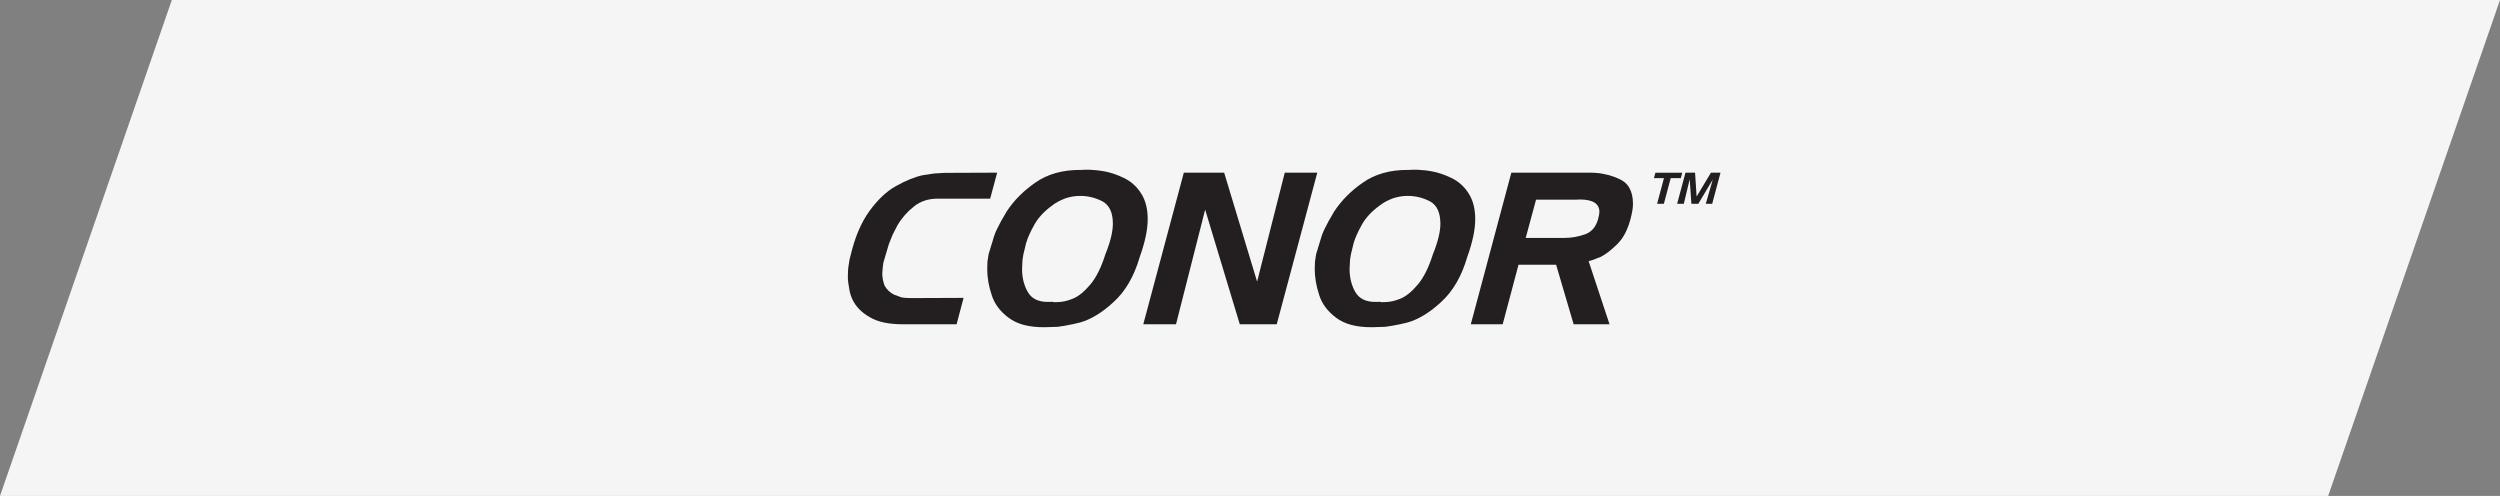<?xml version="1.0" encoding="UTF-8"?>
<svg id="Layer_2" data-name="Layer 2" xmlns="http://www.w3.org/2000/svg" width="1160.193" height="230.147" viewBox="0 0 1160.193 230.147">
  <rect x="0" y="0" width="1160.193" height="230.147" fill="#808080" stroke="none"/>
  <g id="Layer_1-2" data-name="Layer 1">
    <g>
      <polygon points="1160.193 0 79.743 0 0 230.147 1080.45 230.147 1160.193 0" style="fill: #fff; opacity: .92;"/>
      <g>
        <g>
          <path d="M459.522,92.183h-24.304c-4.378,0-8.069,1.21-11.074,3.626-3.136,2.484-5.683,5.39-7.644,8.722-1.046,1.96-1.798,3.43-2.254,4.409-.653,1.568-1.242,3.038-1.764,4.41l-1.568,5.292-.98,3.332-.294,2.352-.196,2.547c0,1.83.358,3.724,1.078,5.684.914,1.699,2.318,3.071,4.214,4.115l3.43,1.275c1.11.262,2.678.392,4.704.392l24.303-.098-3.234,12.25h-24.989c-6.599,0-11.727-1.11-15.385-3.332-3.79-2.155-6.468-4.932-8.036-8.329-.72-1.568-1.21-3.266-1.47-5.096-.392-1.893-.588-3.723-.588-5.488,0-1.372.032-2.384.098-3.037.13-1.307.26-2.254.392-2.842l.294-1.96.49-1.862c1.96-8.361,4.866-15.222,8.721-20.579,3.92-5.356,8.002-9.212,12.25-11.564,4.638-2.611,8.82-4.311,12.544-5.096l5.194-.784,4.704-.294,24.597-.098-3.234,12.053Z" style="fill: #231f20;"/>
          <path d="M528.904,119.328c-2.614,8.952-6.664,15.909-12.152,20.873-5.292,4.899-10.52,8.069-15.68,9.506l-3.43.784-3.528.686-3.234.489-3.136.098-3.136.098c-3.66,0-6.828-.36-9.506-1.078-2.68-.718-5.032-1.828-7.056-3.332-3.986-3.003-6.599-6.532-7.84-10.583-1.372-4.116-2.058-8.1-2.058-11.956l.098-3.429.294-1.96.294-1.764.49-1.568,1.47-4.802c.522-2.024,1.306-4.017,2.352-5.978.652-1.436,1.992-3.854,4.018-7.252,3.332-5.096,7.774-9.57,13.328-13.425,5.618-3.92,12.51-5.879,20.677-5.879h.784l1.96-.098h1.666l2.646.195,1.96.196,2.45.392c2.808.524,5.782,1.536,8.918,3.038,3.266,1.567,5.912,3.919,7.938,7.056,2.09,3.202,3.136,7.219,3.136,12.053,0,4.899-1.242,10.78-3.724,17.639ZM511.656,93.457c-3.268-1.698-6.73-2.547-10.388-2.547-2.352,0-4.672.392-6.958,1.175-2.418.916-4.443,2.026-6.076,3.332-3.528,2.548-6.208,5.39-8.036,8.526-1.96,3.463-3.299,6.436-4.018,8.918l-1.274,5.292-.392,2.547-.196,4.117c0,4.051.882,7.611,2.646,10.681,1.764,3.071,4.834,4.606,9.212,4.606h1.47l.49-.098.784.196h1.568c2.352,0,4.802-.522,7.349-1.568,2.612-1.044,5.324-3.234,8.134-6.565,2.744-3.266,5.062-7.904,6.958-13.915,2.352-5.814,3.528-10.584,3.528-14.308,0-5.16-1.602-8.623-4.802-10.388Z" style="fill: #231f20;"/>
          <path d="M592.503,150.491h-17.149l-16.071-53.212-13.524,53.212h-15.189l18.816-70.361h18.717l15.288,50.566,12.837-50.566h15.092l-18.816,70.361Z" style="fill: #231f20;"/>
          <path d="M680.897,119.328c-2.614,8.952-6.664,15.909-12.152,20.873-5.292,4.899-10.519,8.069-15.68,9.506l-3.43.784-3.527.686-3.234.489-3.136.098-3.137.098c-3.66,0-6.827-.36-9.506-1.078-2.679-.718-5.031-1.828-7.055-3.332-3.986-3.003-6.6-6.532-7.84-10.583-1.372-4.116-2.057-8.1-2.057-11.956l.097-3.429.295-1.96.294-1.764.49-1.568,1.47-4.802c.522-2.024,1.306-4.017,2.352-5.978.652-1.436,1.992-3.854,4.017-7.252,3.332-5.096,7.774-9.57,13.328-13.425,5.618-3.92,12.51-5.879,20.677-5.879h.784l1.96-.098h1.667l2.646.195,1.96.196,2.45.392c2.808.524,5.781,1.536,8.918,3.038,3.266,1.567,5.911,3.919,7.938,7.056,2.089,3.202,3.136,7.219,3.136,12.053,0,4.899-1.242,10.78-3.724,17.639ZM663.65,93.457c-3.268-1.698-6.73-2.547-10.388-2.547-2.352,0-4.672.392-6.958,1.175-2.418.916-4.444,2.026-6.077,3.332-3.527,2.548-6.207,5.39-8.035,8.526-1.96,3.463-3.3,6.436-4.019,8.918l-1.274,5.292-.392,2.547-.196,4.117c0,4.051.882,7.611,2.647,10.681,1.764,3.071,4.833,4.606,9.211,4.606h1.47l.49-.098.784.196h1.568c2.352,0,4.802-.522,7.349-1.568,2.612-1.044,5.324-3.234,8.134-6.565,2.744-3.266,5.062-7.904,6.958-13.915,2.352-5.814,3.527-10.584,3.527-14.308,0-5.16-1.601-8.623-4.801-10.388Z" style="fill: #231f20;"/>
          <path d="M756.746,101.396c-1.308,5.096-3.332,9.015-6.076,11.759-2.876,2.876-5.554,4.934-8.036,6.174-.524.196-.98.36-1.372.49-.72.328-1.21.524-1.47.588l-.49.196c-.85.262-1.536.457-2.058.587l9.702,29.301h-16.66l-8.133-27.635h-17.444l-7.351,27.635h-14.797l18.816-70.361h36.455c2.612,0,4.866.23,6.762.685.392.066,1.109.231,2.155.49l.588.196c1.241.328,2.548.818,3.919,1.47,4.377,1.83,6.567,5.717,6.567,11.662,0,1.764-.36,4.017-1.078,6.762ZM733.129,92.575l-1.567.098h-18.718l-4.801,17.737h18.129c3.07,0,6.206-.554,9.408-1.665,3.07-1.11,5.096-3.494,6.076-7.154.392-1.502.588-2.58.588-3.234,0-3.854-3.038-5.782-9.114-5.782Z" style="fill: #231f20;"/>
        </g>
        <g>
          <path d="M780.028,82.664h-4.687l-3.178,11.909h-3.138l3.178-11.909h-4.647l.684-2.514h12.471l-.683,2.514Z" style="fill: #231f20;"/>
          <path d="M794.591,94.573h-2.977l3.239-11.245-6.699,11.245h-3.218l-.785-11.365-2.736,11.365h-3.097l3.862-14.443h4.465l.704,11.084,6.659-11.084h4.445l-3.862,14.443Z" style="fill: #231f20;"/>
        </g>
      </g>
    </g>
  </g>
</svg>